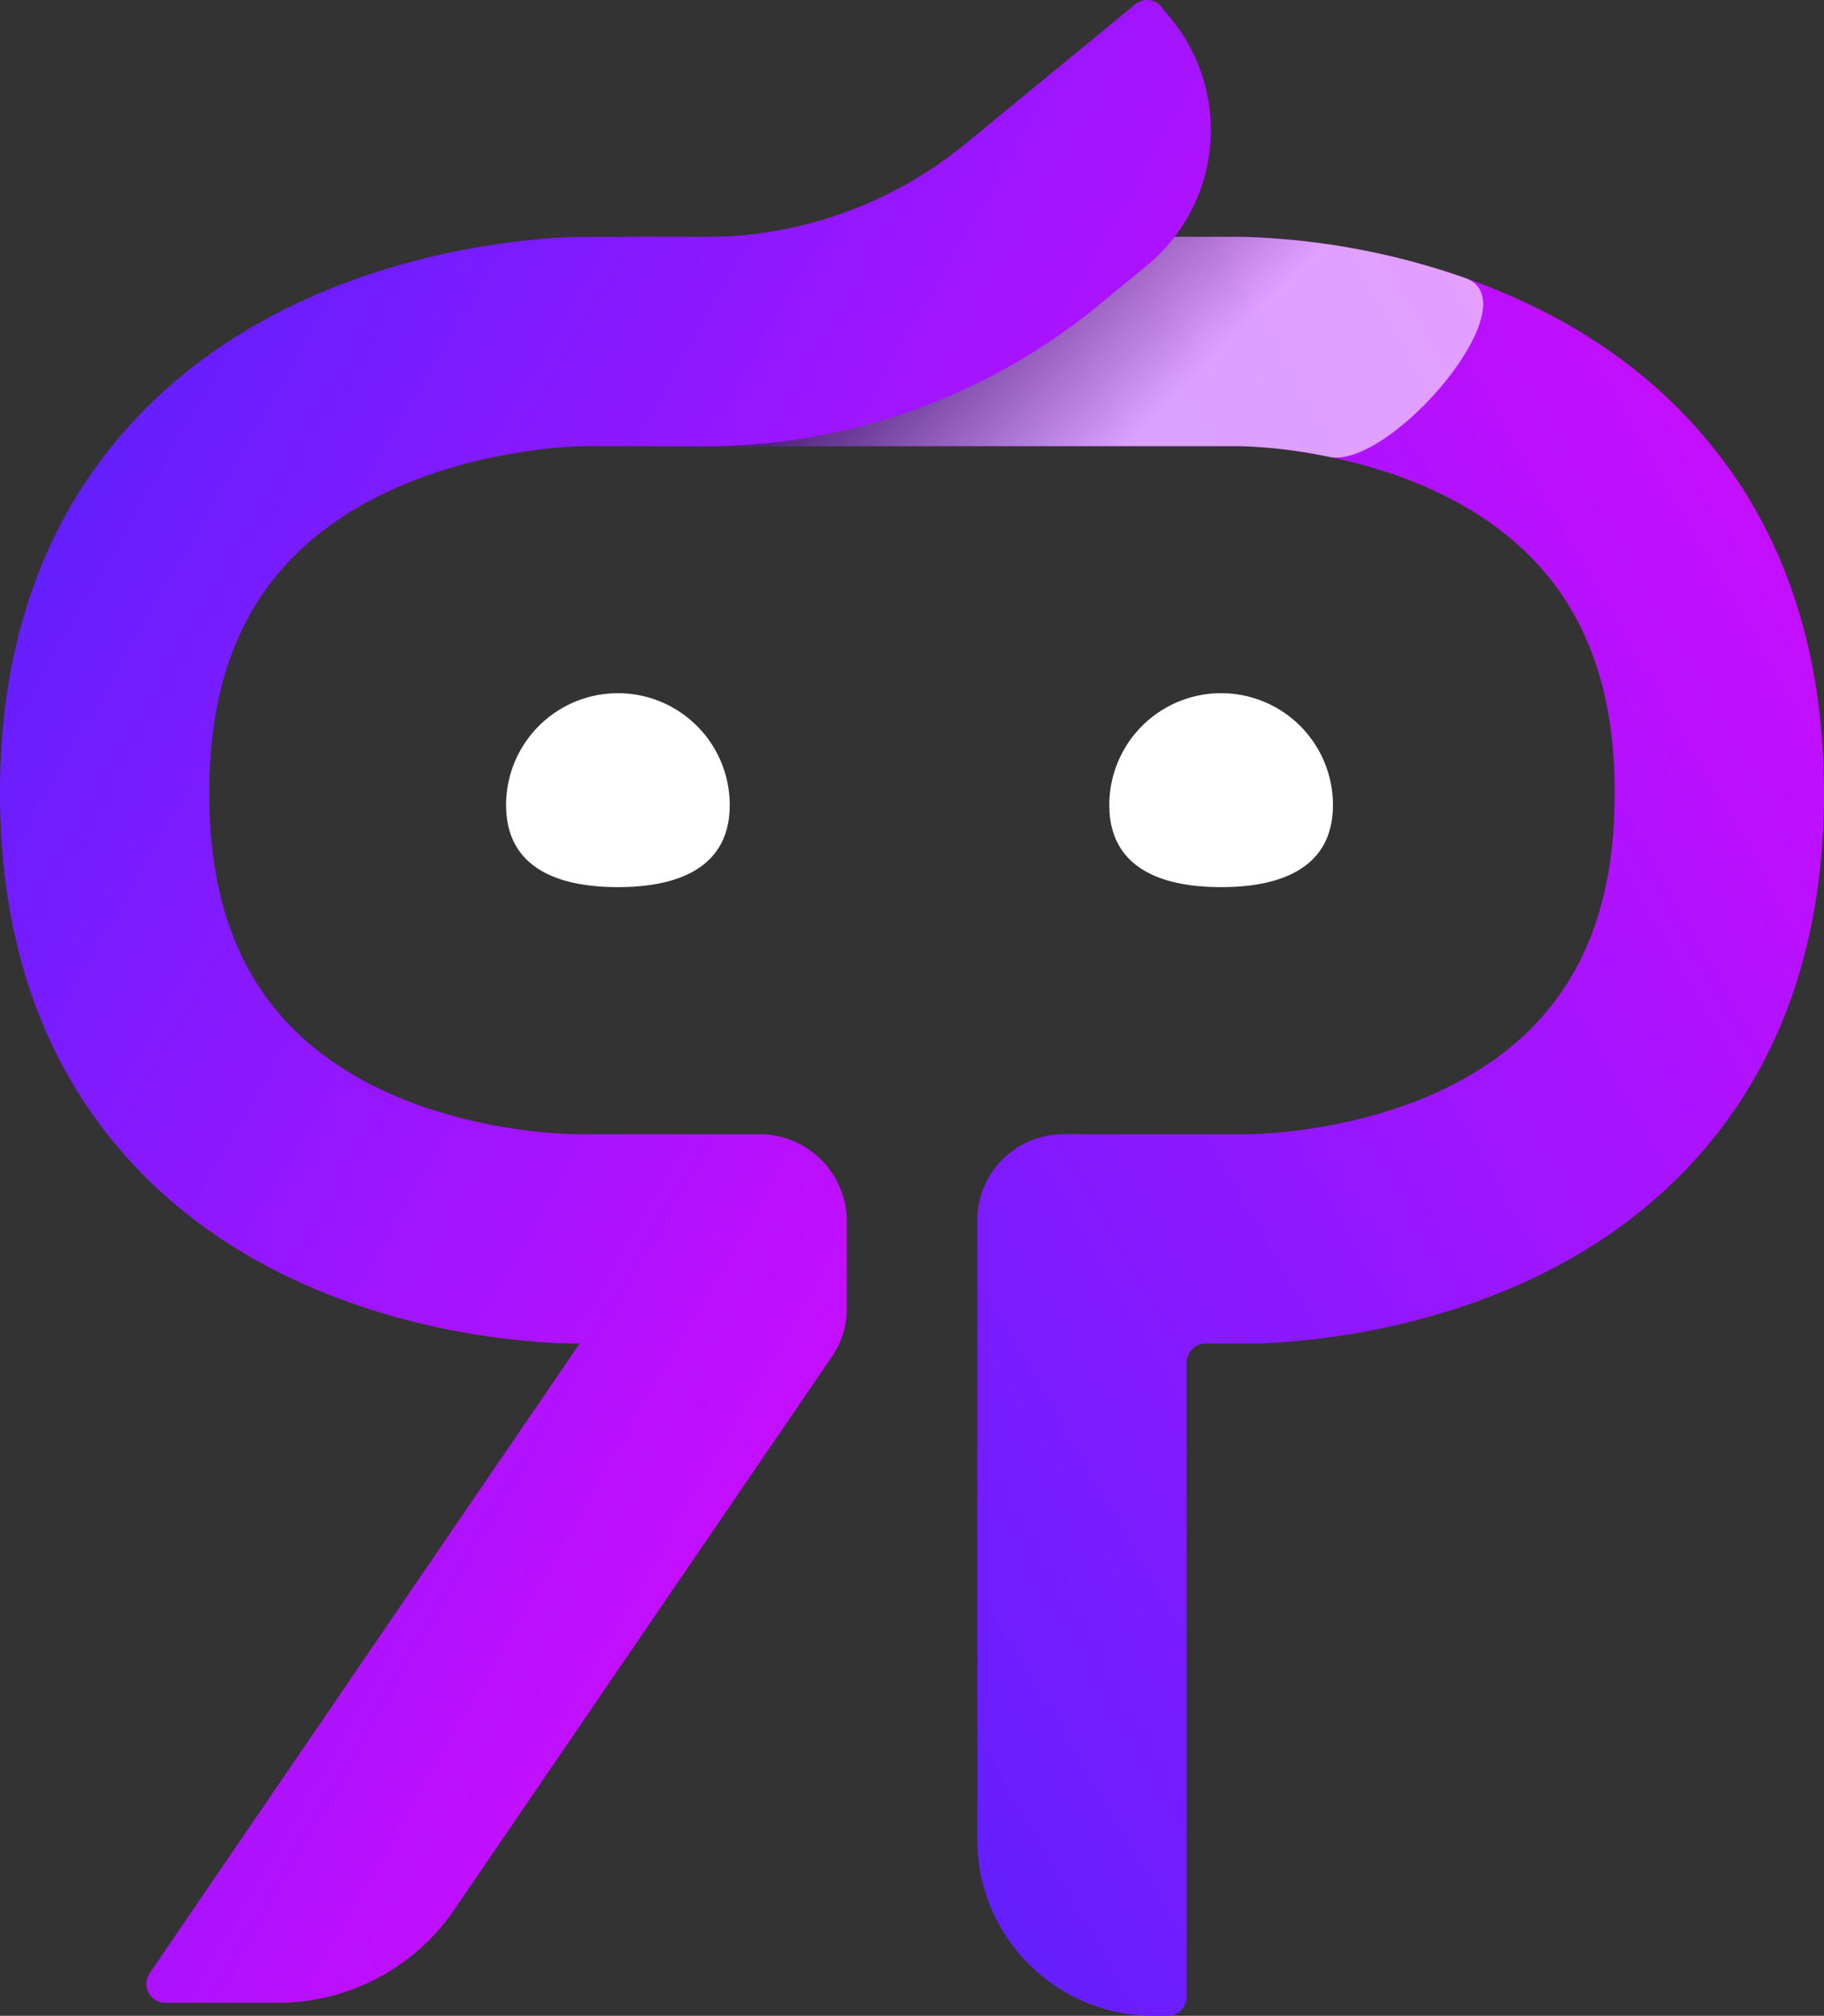 <svg viewBox="0 0 148.167 163.737" xmlns:xlink="http://www.w3.org/1999/xlink" xmlns="http://www.w3.org/2000/svg"><rect x="0" y="0" width="148.167" height="163.737" fill="#333333" stroke="none"/><defs><style>.cls-1{isolation:isolate;}.cls-2{fill:url(#Dégradé_sans_nom_2);}.cls-3{fill:#fff;}.cls-4{opacity:0.6;mix-blend-mode:multiply;fill:url(#Dégradé_sans_nom_9);}.cls-5{fill:url(#Dégradé_sans_nom_2-2);}</style><linearGradient gradientUnits="userSpaceOnUse" y2="50.915" x2="149.097" y1="106.25" x1="53.254" id="Dégradé_sans_nom_2"><stop stop-color="#651fff" offset="0"></stop><stop stop-color="#c50eff" offset="1"></stop></linearGradient><linearGradient gradientUnits="userSpaceOnUse" y2="47.151" x2="105.835" y1="19.281" x1="77.964" id="Dégradé_sans_nom_9"><stop offset="0"></stop><stop stop-color="#fff" offset="0.623"></stop></linearGradient><linearGradient xlink:href="#Dégradé_sans_nom_2" y2="96.893" x2="78.771" y1="52.835" x1="2.46" id="Dégradé_sans_nom_2-2"></linearGradient></defs><title>Logo Raphy - Fond sombre</title><g class="cls-1"><g id="Calque_2"><path transform="translate(-2.25 -2.144)" d="M97.113,165.881H95.943a14.304,14.304,0,0,1-14.304-14.304V101.273a6.999,6.999,0,0,1,7-6.999l14.867.002c.112-.009,14.363.067,23-8.469,4.651-4.597,6.912-10.894,6.912-19.252,0-8.352-2.291-14.682-7.003-19.352-8.742-8.663-23.143-8.818-23.423-8.818h-.003l-44.127 0c-7.855 0-7.222-6.367-7.222-14.222V22.828A1.444,1.444,0,0,1,53.083,21.384h49.828c.809-.009,21.565-.036,35.469,13.743,7.987,7.915,12.037,18.488,12.037,31.427,0,13.025-4.067,23.612-12.087,31.468-13.421,13.145-33.141,13.279-35.054,13.252h-3.081a1.555,1.555,0,0,0-1.555,1.555V164.354A1.526,1.526,0,0,1,97.113,165.881Z" class="cls-2"></path><path transform="translate(-2.25 -2.144)" d="M52.444,58.451a9.083,9.083,0,0,1,9.083,9.083c0,5.017-4.067,6.669-9.083,6.669s-9.083-1.653-9.083-6.669A9.083,9.083,0,0,1,52.444,58.451Z" class="cls-3"></path><path transform="translate(-2.25 -2.144)" d="M101.444,74.203c-5.017,0-9.083-1.653-9.083-6.669a9.083,9.083,0,0,1,18.167,0C110.528,72.551,106.461,74.203,101.444,74.203Z" class="cls-3"></path><path transform="translate(-2.25 -2.144)" d="M121.26,24.721a59.049,59.049,0,0,0-18.35-3.337H95.083L58.861,38.384l44.127-0h.003a40.746,40.746,0,0,1,7.243.874C115.163,40.272,126.816,26.674,121.26,24.721Z" class="cls-4"></path><path transform="translate(-2.25 -2.144)" d="M97.366,3.648l-.789-.961A1.488,1.488,0,0,0,94.483,2.482L80.672,13.826a33.402,33.402,0,0,1-21.151,7.572H58.439l-4.641-.014H49.756c-.809-.009-21.565-.036-35.469,13.743C6.299,43.042,2.25,53.615,2.25,66.554c0,13.025,4.067,23.612,12.087,31.468,13.326,13.052,32.852,13.277,35.001,13.252L14.41,162.419a1.537,1.537,0,0,0,1.269,2.403h9.166a17.314,17.314,0,0,0,14.298-7.55l30.696-44.947a6.867,6.867,0,0,0,1.196-3.873v-7.092A7.085,7.085,0,0,0,63.949,94.275l-14.789 0c-.112-.009-14.363.067-23-8.469-4.651-4.597-6.912-10.894-6.912-19.252,0-8.352,2.291-14.682,7.003-19.352,8.742-8.663,23.143-8.818,23.423-8.818h.003l4.079 0v0l4.641.014h1.122a50.325,50.325,0,0,0,31.942-11.436l3.934-3.231A14.269,14.269,0,0,0,97.366,3.648Z" class="cls-5"></path></g></g></svg>